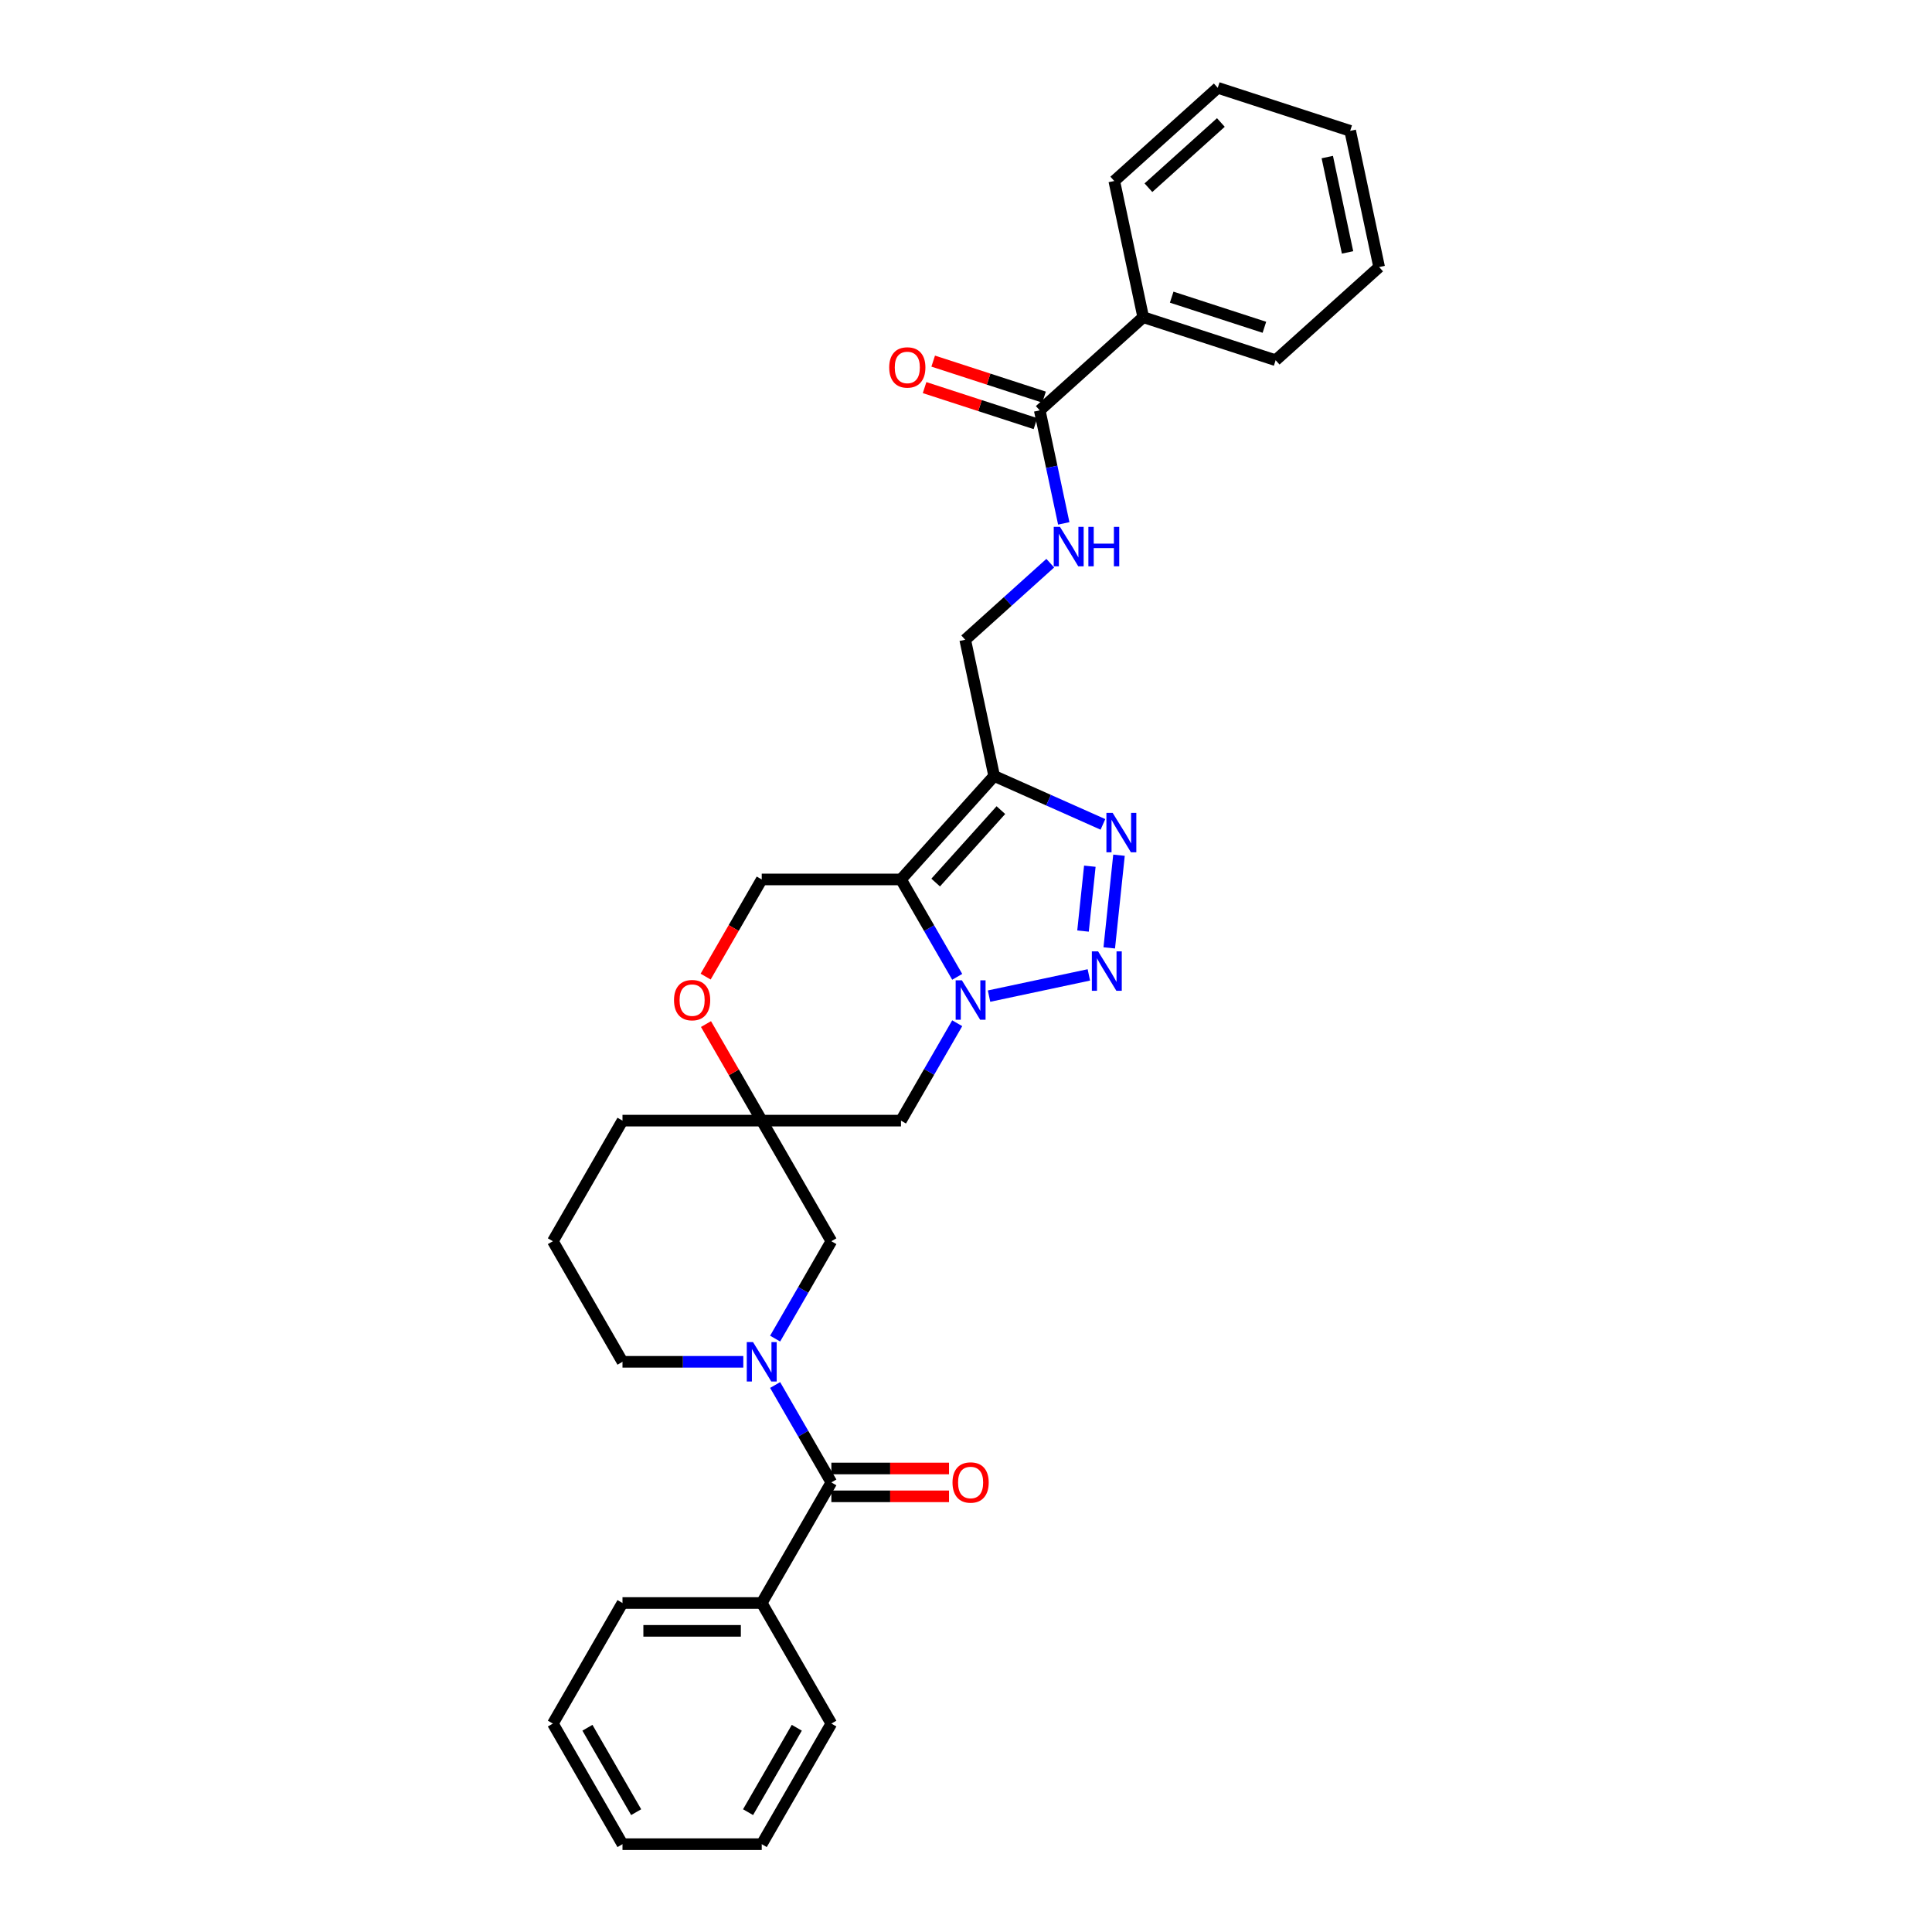 <?xml version='1.0' encoding='iso-8859-1'?>
<svg version='1.1' baseProfile='full'
              xmlns='http://www.w3.org/2000/svg'
                      xmlns:rdkit='http://www.rdkit.org/xml'
                      xmlns:xlink='http://www.w3.org/1999/xlink'
                  xml:space='preserve'
width='1000px' height='1000px' viewBox='0 0 1000 1000'>
<!-- END OF HEADER -->
<rect style='opacity:1.0;fill:#FFFFFF;stroke:none' width='1000' height='1000' x='0' y='0'> </rect>
<path class='bond-0' d='M 495.453,505.608 L 480.901,480.403' style='fill:none;fill-rule:evenodd;stroke:#0000FF;stroke-width:6px;stroke-linecap:butt;stroke-linejoin:miter;stroke-opacity:1' />
<path class='bond-0' d='M 480.901,480.403 L 466.348,455.198' style='fill:none;fill-rule:evenodd;stroke:#000000;stroke-width:6px;stroke-linecap:butt;stroke-linejoin:miter;stroke-opacity:1' />
<path class='bond-1' d='M 511.928,515.588 L 563.587,504.607' style='fill:none;fill-rule:evenodd;stroke:#0000FF;stroke-width:6px;stroke-linecap:butt;stroke-linejoin:miter;stroke-opacity:1' />
<path class='bond-7' d='M 495.453,529.624 L 480.901,554.829' style='fill:none;fill-rule:evenodd;stroke:#0000FF;stroke-width:6px;stroke-linecap:butt;stroke-linejoin:miter;stroke-opacity:1' />
<path class='bond-7' d='M 480.901,554.829 L 466.348,580.035' style='fill:none;fill-rule:evenodd;stroke:#000000;stroke-width:6px;stroke-linecap:butt;stroke-linejoin:miter;stroke-opacity:1' />
<path class='bond-2' d='M 466.348,455.198 L 514.576,401.636' style='fill:none;fill-rule:evenodd;stroke:#000000;stroke-width:6px;stroke-linecap:butt;stroke-linejoin:miter;stroke-opacity:1' />
<path class='bond-2' d='M 484.295,456.809 L 518.054,419.315' style='fill:none;fill-rule:evenodd;stroke:#000000;stroke-width:6px;stroke-linecap:butt;stroke-linejoin:miter;stroke-opacity:1' />
<path class='bond-8' d='M 466.348,455.198 L 394.274,455.198' style='fill:none;fill-rule:evenodd;stroke:#000000;stroke-width:6px;stroke-linecap:butt;stroke-linejoin:miter;stroke-opacity:1' />
<path class='bond-3' d='M 574.147,490.623 L 579.189,442.657' style='fill:none;fill-rule:evenodd;stroke:#0000FF;stroke-width:6px;stroke-linecap:butt;stroke-linejoin:miter;stroke-opacity:1' />
<path class='bond-3' d='M 560.568,481.921 L 564.097,448.345' style='fill:none;fill-rule:evenodd;stroke:#0000FF;stroke-width:6px;stroke-linecap:butt;stroke-linejoin:miter;stroke-opacity:1' />
<path class='bond-13' d='M 514.576,401.636 L 499.591,331.136' style='fill:none;fill-rule:evenodd;stroke:#000000;stroke-width:6px;stroke-linecap:butt;stroke-linejoin:miter;stroke-opacity:1' />
<path class='bond-31' d='M 514.576,401.636 L 542.726,414.169' style='fill:none;fill-rule:evenodd;stroke:#000000;stroke-width:6px;stroke-linecap:butt;stroke-linejoin:miter;stroke-opacity:1' />
<path class='bond-31' d='M 542.726,414.169 L 570.877,426.702' style='fill:none;fill-rule:evenodd;stroke:#0000FF;stroke-width:6px;stroke-linecap:butt;stroke-linejoin:miter;stroke-opacity:1' />
<path class='bond-4' d='M 401.206,692.864 L 415.759,667.658' style='fill:none;fill-rule:evenodd;stroke:#0000FF;stroke-width:6px;stroke-linecap:butt;stroke-linejoin:miter;stroke-opacity:1' />
<path class='bond-4' d='M 415.759,667.658 L 430.311,642.453' style='fill:none;fill-rule:evenodd;stroke:#000000;stroke-width:6px;stroke-linecap:butt;stroke-linejoin:miter;stroke-opacity:1' />
<path class='bond-5' d='M 401.206,716.879 L 415.759,742.085' style='fill:none;fill-rule:evenodd;stroke:#0000FF;stroke-width:6px;stroke-linecap:butt;stroke-linejoin:miter;stroke-opacity:1' />
<path class='bond-5' d='M 415.759,742.085 L 430.311,767.29' style='fill:none;fill-rule:evenodd;stroke:#000000;stroke-width:6px;stroke-linecap:butt;stroke-linejoin:miter;stroke-opacity:1' />
<path class='bond-33' d='M 384.731,704.871 L 353.465,704.871' style='fill:none;fill-rule:evenodd;stroke:#0000FF;stroke-width:6px;stroke-linecap:butt;stroke-linejoin:miter;stroke-opacity:1' />
<path class='bond-33' d='M 353.465,704.871 L 322.199,704.871' style='fill:none;fill-rule:evenodd;stroke:#000000;stroke-width:6px;stroke-linecap:butt;stroke-linejoin:miter;stroke-opacity:1' />
<path class='bond-14' d='M 430.311,774.497 L 460.763,774.497' style='fill:none;fill-rule:evenodd;stroke:#000000;stroke-width:6px;stroke-linecap:butt;stroke-linejoin:miter;stroke-opacity:1' />
<path class='bond-14' d='M 460.763,774.497 L 491.214,774.497' style='fill:none;fill-rule:evenodd;stroke:#FF0000;stroke-width:6px;stroke-linecap:butt;stroke-linejoin:miter;stroke-opacity:1' />
<path class='bond-14' d='M 430.311,760.083 L 460.763,760.083' style='fill:none;fill-rule:evenodd;stroke:#000000;stroke-width:6px;stroke-linecap:butt;stroke-linejoin:miter;stroke-opacity:1' />
<path class='bond-14' d='M 460.763,760.083 L 491.214,760.083' style='fill:none;fill-rule:evenodd;stroke:#FF0000;stroke-width:6px;stroke-linecap:butt;stroke-linejoin:miter;stroke-opacity:1' />
<path class='bond-15' d='M 430.311,767.29 L 394.274,829.708' style='fill:none;fill-rule:evenodd;stroke:#000000;stroke-width:6px;stroke-linecap:butt;stroke-linejoin:miter;stroke-opacity:1' />
<path class='bond-6' d='M 394.274,580.035 L 466.348,580.035' style='fill:none;fill-rule:evenodd;stroke:#000000;stroke-width:6px;stroke-linecap:butt;stroke-linejoin:miter;stroke-opacity:1' />
<path class='bond-10' d='M 394.274,580.035 L 379.846,555.045' style='fill:none;fill-rule:evenodd;stroke:#000000;stroke-width:6px;stroke-linecap:butt;stroke-linejoin:miter;stroke-opacity:1' />
<path class='bond-10' d='M 379.846,555.045 L 365.419,530.056' style='fill:none;fill-rule:evenodd;stroke:#FF0000;stroke-width:6px;stroke-linecap:butt;stroke-linejoin:miter;stroke-opacity:1' />
<path class='bond-11' d='M 394.274,580.035 L 430.311,642.453' style='fill:none;fill-rule:evenodd;stroke:#000000;stroke-width:6px;stroke-linecap:butt;stroke-linejoin:miter;stroke-opacity:1' />
<path class='bond-19' d='M 394.274,580.035 L 322.199,580.035' style='fill:none;fill-rule:evenodd;stroke:#000000;stroke-width:6px;stroke-linecap:butt;stroke-linejoin:miter;stroke-opacity:1' />
<path class='bond-32' d='M 394.274,455.198 L 379.755,480.345' style='fill:none;fill-rule:evenodd;stroke:#000000;stroke-width:6px;stroke-linecap:butt;stroke-linejoin:miter;stroke-opacity:1' />
<path class='bond-32' d='M 379.755,480.345 L 365.236,505.493' style='fill:none;fill-rule:evenodd;stroke:#FF0000;stroke-width:6px;stroke-linecap:butt;stroke-linejoin:miter;stroke-opacity:1' />
<path class='bond-9' d='M 538.167,212.409 L 544.384,241.655' style='fill:none;fill-rule:evenodd;stroke:#000000;stroke-width:6px;stroke-linecap:butt;stroke-linejoin:miter;stroke-opacity:1' />
<path class='bond-9' d='M 544.384,241.655 L 550.6,270.901' style='fill:none;fill-rule:evenodd;stroke:#0000FF;stroke-width:6px;stroke-linecap:butt;stroke-linejoin:miter;stroke-opacity:1' />
<path class='bond-16' d='M 540.395,205.554 L 511.707,196.233' style='fill:none;fill-rule:evenodd;stroke:#000000;stroke-width:6px;stroke-linecap:butt;stroke-linejoin:miter;stroke-opacity:1' />
<path class='bond-16' d='M 511.707,196.233 L 483.019,186.912' style='fill:none;fill-rule:evenodd;stroke:#FF0000;stroke-width:6px;stroke-linecap:butt;stroke-linejoin:miter;stroke-opacity:1' />
<path class='bond-16' d='M 535.94,219.264 L 507.252,209.942' style='fill:none;fill-rule:evenodd;stroke:#000000;stroke-width:6px;stroke-linecap:butt;stroke-linejoin:miter;stroke-opacity:1' />
<path class='bond-16' d='M 507.252,209.942 L 478.565,200.621' style='fill:none;fill-rule:evenodd;stroke:#FF0000;stroke-width:6px;stroke-linecap:butt;stroke-linejoin:miter;stroke-opacity:1' />
<path class='bond-17' d='M 538.167,212.409 L 591.729,164.182' style='fill:none;fill-rule:evenodd;stroke:#000000;stroke-width:6px;stroke-linecap:butt;stroke-linejoin:miter;stroke-opacity:1' />
<path class='bond-12' d='M 543.61,291.501 L 521.6,311.318' style='fill:none;fill-rule:evenodd;stroke:#0000FF;stroke-width:6px;stroke-linecap:butt;stroke-linejoin:miter;stroke-opacity:1' />
<path class='bond-12' d='M 521.6,311.318 L 499.591,331.136' style='fill:none;fill-rule:evenodd;stroke:#000000;stroke-width:6px;stroke-linecap:butt;stroke-linejoin:miter;stroke-opacity:1' />
<path class='bond-21' d='M 394.274,829.708 L 322.199,829.708' style='fill:none;fill-rule:evenodd;stroke:#000000;stroke-width:6px;stroke-linecap:butt;stroke-linejoin:miter;stroke-opacity:1' />
<path class='bond-21' d='M 383.463,844.123 L 333.01,844.123' style='fill:none;fill-rule:evenodd;stroke:#000000;stroke-width:6px;stroke-linecap:butt;stroke-linejoin:miter;stroke-opacity:1' />
<path class='bond-22' d='M 394.274,829.708 L 430.311,892.127' style='fill:none;fill-rule:evenodd;stroke:#000000;stroke-width:6px;stroke-linecap:butt;stroke-linejoin:miter;stroke-opacity:1' />
<path class='bond-23' d='M 591.729,164.182 L 660.276,186.454' style='fill:none;fill-rule:evenodd;stroke:#000000;stroke-width:6px;stroke-linecap:butt;stroke-linejoin:miter;stroke-opacity:1' />
<path class='bond-23' d='M 606.466,153.813 L 654.449,169.404' style='fill:none;fill-rule:evenodd;stroke:#000000;stroke-width:6px;stroke-linecap:butt;stroke-linejoin:miter;stroke-opacity:1' />
<path class='bond-24' d='M 591.729,164.182 L 576.744,93.682' style='fill:none;fill-rule:evenodd;stroke:#000000;stroke-width:6px;stroke-linecap:butt;stroke-linejoin:miter;stroke-opacity:1' />
<path class='bond-18' d='M 322.199,704.871 L 286.162,642.453' style='fill:none;fill-rule:evenodd;stroke:#000000;stroke-width:6px;stroke-linecap:butt;stroke-linejoin:miter;stroke-opacity:1' />
<path class='bond-20' d='M 322.199,580.035 L 286.162,642.453' style='fill:none;fill-rule:evenodd;stroke:#000000;stroke-width:6px;stroke-linecap:butt;stroke-linejoin:miter;stroke-opacity:1' />
<path class='bond-28' d='M 322.199,829.708 L 286.162,892.127' style='fill:none;fill-rule:evenodd;stroke:#000000;stroke-width:6px;stroke-linecap:butt;stroke-linejoin:miter;stroke-opacity:1' />
<path class='bond-27' d='M 430.311,892.127 L 394.274,954.545' style='fill:none;fill-rule:evenodd;stroke:#000000;stroke-width:6px;stroke-linecap:butt;stroke-linejoin:miter;stroke-opacity:1' />
<path class='bond-27' d='M 412.422,894.282 L 387.196,937.975' style='fill:none;fill-rule:evenodd;stroke:#000000;stroke-width:6px;stroke-linecap:butt;stroke-linejoin:miter;stroke-opacity:1' />
<path class='bond-25' d='M 660.276,186.454 L 713.838,138.227' style='fill:none;fill-rule:evenodd;stroke:#000000;stroke-width:6px;stroke-linecap:butt;stroke-linejoin:miter;stroke-opacity:1' />
<path class='bond-26' d='M 576.744,93.682 L 630.306,45.455' style='fill:none;fill-rule:evenodd;stroke:#000000;stroke-width:6px;stroke-linecap:butt;stroke-linejoin:miter;stroke-opacity:1' />
<path class='bond-26' d='M 594.424,97.16 L 631.917,63.401' style='fill:none;fill-rule:evenodd;stroke:#000000;stroke-width:6px;stroke-linecap:butt;stroke-linejoin:miter;stroke-opacity:1' />
<path class='bond-35' d='M 713.838,138.227 L 698.853,67.727' style='fill:none;fill-rule:evenodd;stroke:#000000;stroke-width:6px;stroke-linecap:butt;stroke-linejoin:miter;stroke-opacity:1' />
<path class='bond-35' d='M 697.491,130.649 L 687.001,81.299' style='fill:none;fill-rule:evenodd;stroke:#000000;stroke-width:6px;stroke-linecap:butt;stroke-linejoin:miter;stroke-opacity:1' />
<path class='bond-29' d='M 630.306,45.455 L 698.853,67.727' style='fill:none;fill-rule:evenodd;stroke:#000000;stroke-width:6px;stroke-linecap:butt;stroke-linejoin:miter;stroke-opacity:1' />
<path class='bond-30' d='M 394.274,954.545 L 322.199,954.545' style='fill:none;fill-rule:evenodd;stroke:#000000;stroke-width:6px;stroke-linecap:butt;stroke-linejoin:miter;stroke-opacity:1' />
<path class='bond-34' d='M 286.162,892.127 L 322.199,954.545' style='fill:none;fill-rule:evenodd;stroke:#000000;stroke-width:6px;stroke-linecap:butt;stroke-linejoin:miter;stroke-opacity:1' />
<path class='bond-34' d='M 304.051,894.282 L 329.277,937.975' style='fill:none;fill-rule:evenodd;stroke:#000000;stroke-width:6px;stroke-linecap:butt;stroke-linejoin:miter;stroke-opacity:1' />
<path  class='atom-0' d='M 497.874 507.41
L 504.562 518.221
Q 505.225 519.288, 506.292 521.22
Q 507.359 523.151, 507.417 523.267
L 507.417 507.41
L 510.127 507.41
L 510.127 527.822
L 507.33 527.822
L 500.151 516.002
Q 499.315 514.618, 498.422 513.032
Q 497.557 511.446, 497.297 510.956
L 497.297 527.822
L 494.645 527.822
L 494.645 507.41
L 497.874 507.41
' fill='#0000FF'/>
<path  class='atom-2' d='M 568.374 492.425
L 575.062 503.236
Q 575.725 504.303, 576.792 506.235
Q 577.859 508.166, 577.916 508.282
L 577.916 492.425
L 580.626 492.425
L 580.626 512.837
L 577.83 512.837
L 570.651 501.016
Q 569.815 499.633, 568.921 498.047
Q 568.056 496.461, 567.797 495.971
L 567.797 512.837
L 565.145 512.837
L 565.145 492.425
L 568.374 492.425
' fill='#0000FF'/>
<path  class='atom-4' d='M 575.907 420.745
L 582.596 431.556
Q 583.259 432.623, 584.326 434.555
Q 585.392 436.486, 585.45 436.602
L 585.45 420.745
L 588.16 420.745
L 588.16 441.157
L 585.364 441.157
L 578.185 429.337
Q 577.349 427.953, 576.455 426.367
Q 575.59 424.781, 575.331 424.291
L 575.331 441.157
L 572.678 441.157
L 572.678 420.745
L 575.907 420.745
' fill='#0000FF'/>
<path  class='atom-5' d='M 389.762 694.666
L 396.45 705.477
Q 397.113 706.544, 398.18 708.475
Q 399.247 710.407, 399.305 710.522
L 399.305 694.666
L 402.015 694.666
L 402.015 715.077
L 399.218 715.077
L 392.039 703.257
Q 391.203 701.873, 390.31 700.288
Q 389.445 698.702, 389.185 698.212
L 389.185 715.077
L 386.533 715.077
L 386.533 694.666
L 389.762 694.666
' fill='#0000FF'/>
<path  class='atom-11' d='M 348.867 517.674
Q 348.867 512.773, 351.288 510.034
Q 353.71 507.295, 358.236 507.295
Q 362.763 507.295, 365.184 510.034
Q 367.606 512.773, 367.606 517.674
Q 367.606 522.632, 365.156 525.458
Q 362.705 528.254, 358.236 528.254
Q 353.739 528.254, 351.288 525.458
Q 348.867 522.661, 348.867 517.674
M 358.236 525.948
Q 361.35 525.948, 363.022 523.872
Q 364.723 521.768, 364.723 517.674
Q 364.723 513.666, 363.022 511.648
Q 361.35 509.601, 358.236 509.601
Q 355.123 509.601, 353.422 511.619
Q 351.75 513.638, 351.75 517.674
Q 351.75 521.796, 353.422 523.872
Q 355.123 525.948, 358.236 525.948
' fill='#FF0000'/>
<path  class='atom-13' d='M 548.641 272.703
L 555.329 283.514
Q 555.992 284.581, 557.059 286.512
Q 558.126 288.444, 558.183 288.559
L 558.183 272.703
L 560.893 272.703
L 560.893 293.114
L 558.097 293.114
L 550.918 281.294
Q 550.082 279.91, 549.188 278.325
Q 548.324 276.739, 548.064 276.249
L 548.064 293.114
L 545.412 293.114
L 545.412 272.703
L 548.641 272.703
' fill='#0000FF'/>
<path  class='atom-13' d='M 563.344 272.703
L 566.112 272.703
L 566.112 281.381
L 576.548 281.381
L 576.548 272.703
L 579.316 272.703
L 579.316 293.114
L 576.548 293.114
L 576.548 283.687
L 566.112 283.687
L 566.112 293.114
L 563.344 293.114
L 563.344 272.703
' fill='#0000FF'/>
<path  class='atom-15' d='M 493.016 767.348
Q 493.016 762.447, 495.438 759.708
Q 497.859 756.969, 502.386 756.969
Q 506.912 756.969, 509.334 759.708
Q 511.755 762.447, 511.755 767.348
Q 511.755 772.306, 509.305 775.132
Q 506.854 777.928, 502.386 777.928
Q 497.888 777.928, 495.438 775.132
Q 493.016 772.335, 493.016 767.348
M 502.386 775.622
Q 505.499 775.622, 507.171 773.546
Q 508.872 771.441, 508.872 767.348
Q 508.872 763.34, 507.171 761.322
Q 505.499 759.275, 502.386 759.275
Q 499.272 759.275, 497.571 761.293
Q 495.899 763.311, 495.899 767.348
Q 495.899 771.47, 497.571 773.546
Q 499.272 775.622, 502.386 775.622
' fill='#FF0000'/>
<path  class='atom-17' d='M 460.251 190.194
Q 460.251 185.293, 462.672 182.554
Q 465.094 179.816, 469.62 179.816
Q 474.147 179.816, 476.568 182.554
Q 478.99 185.293, 478.99 190.194
Q 478.99 195.153, 476.539 197.978
Q 474.089 200.775, 469.62 200.775
Q 465.123 200.775, 462.672 197.978
Q 460.251 195.182, 460.251 190.194
M 469.62 198.468
Q 472.734 198.468, 474.406 196.393
Q 476.107 194.288, 476.107 190.194
Q 476.107 186.187, 474.406 184.169
Q 472.734 182.122, 469.62 182.122
Q 466.507 182.122, 464.806 184.14
Q 463.134 186.158, 463.134 190.194
Q 463.134 194.317, 464.806 196.393
Q 466.507 198.468, 469.62 198.468
' fill='#FF0000'/>
</svg>
